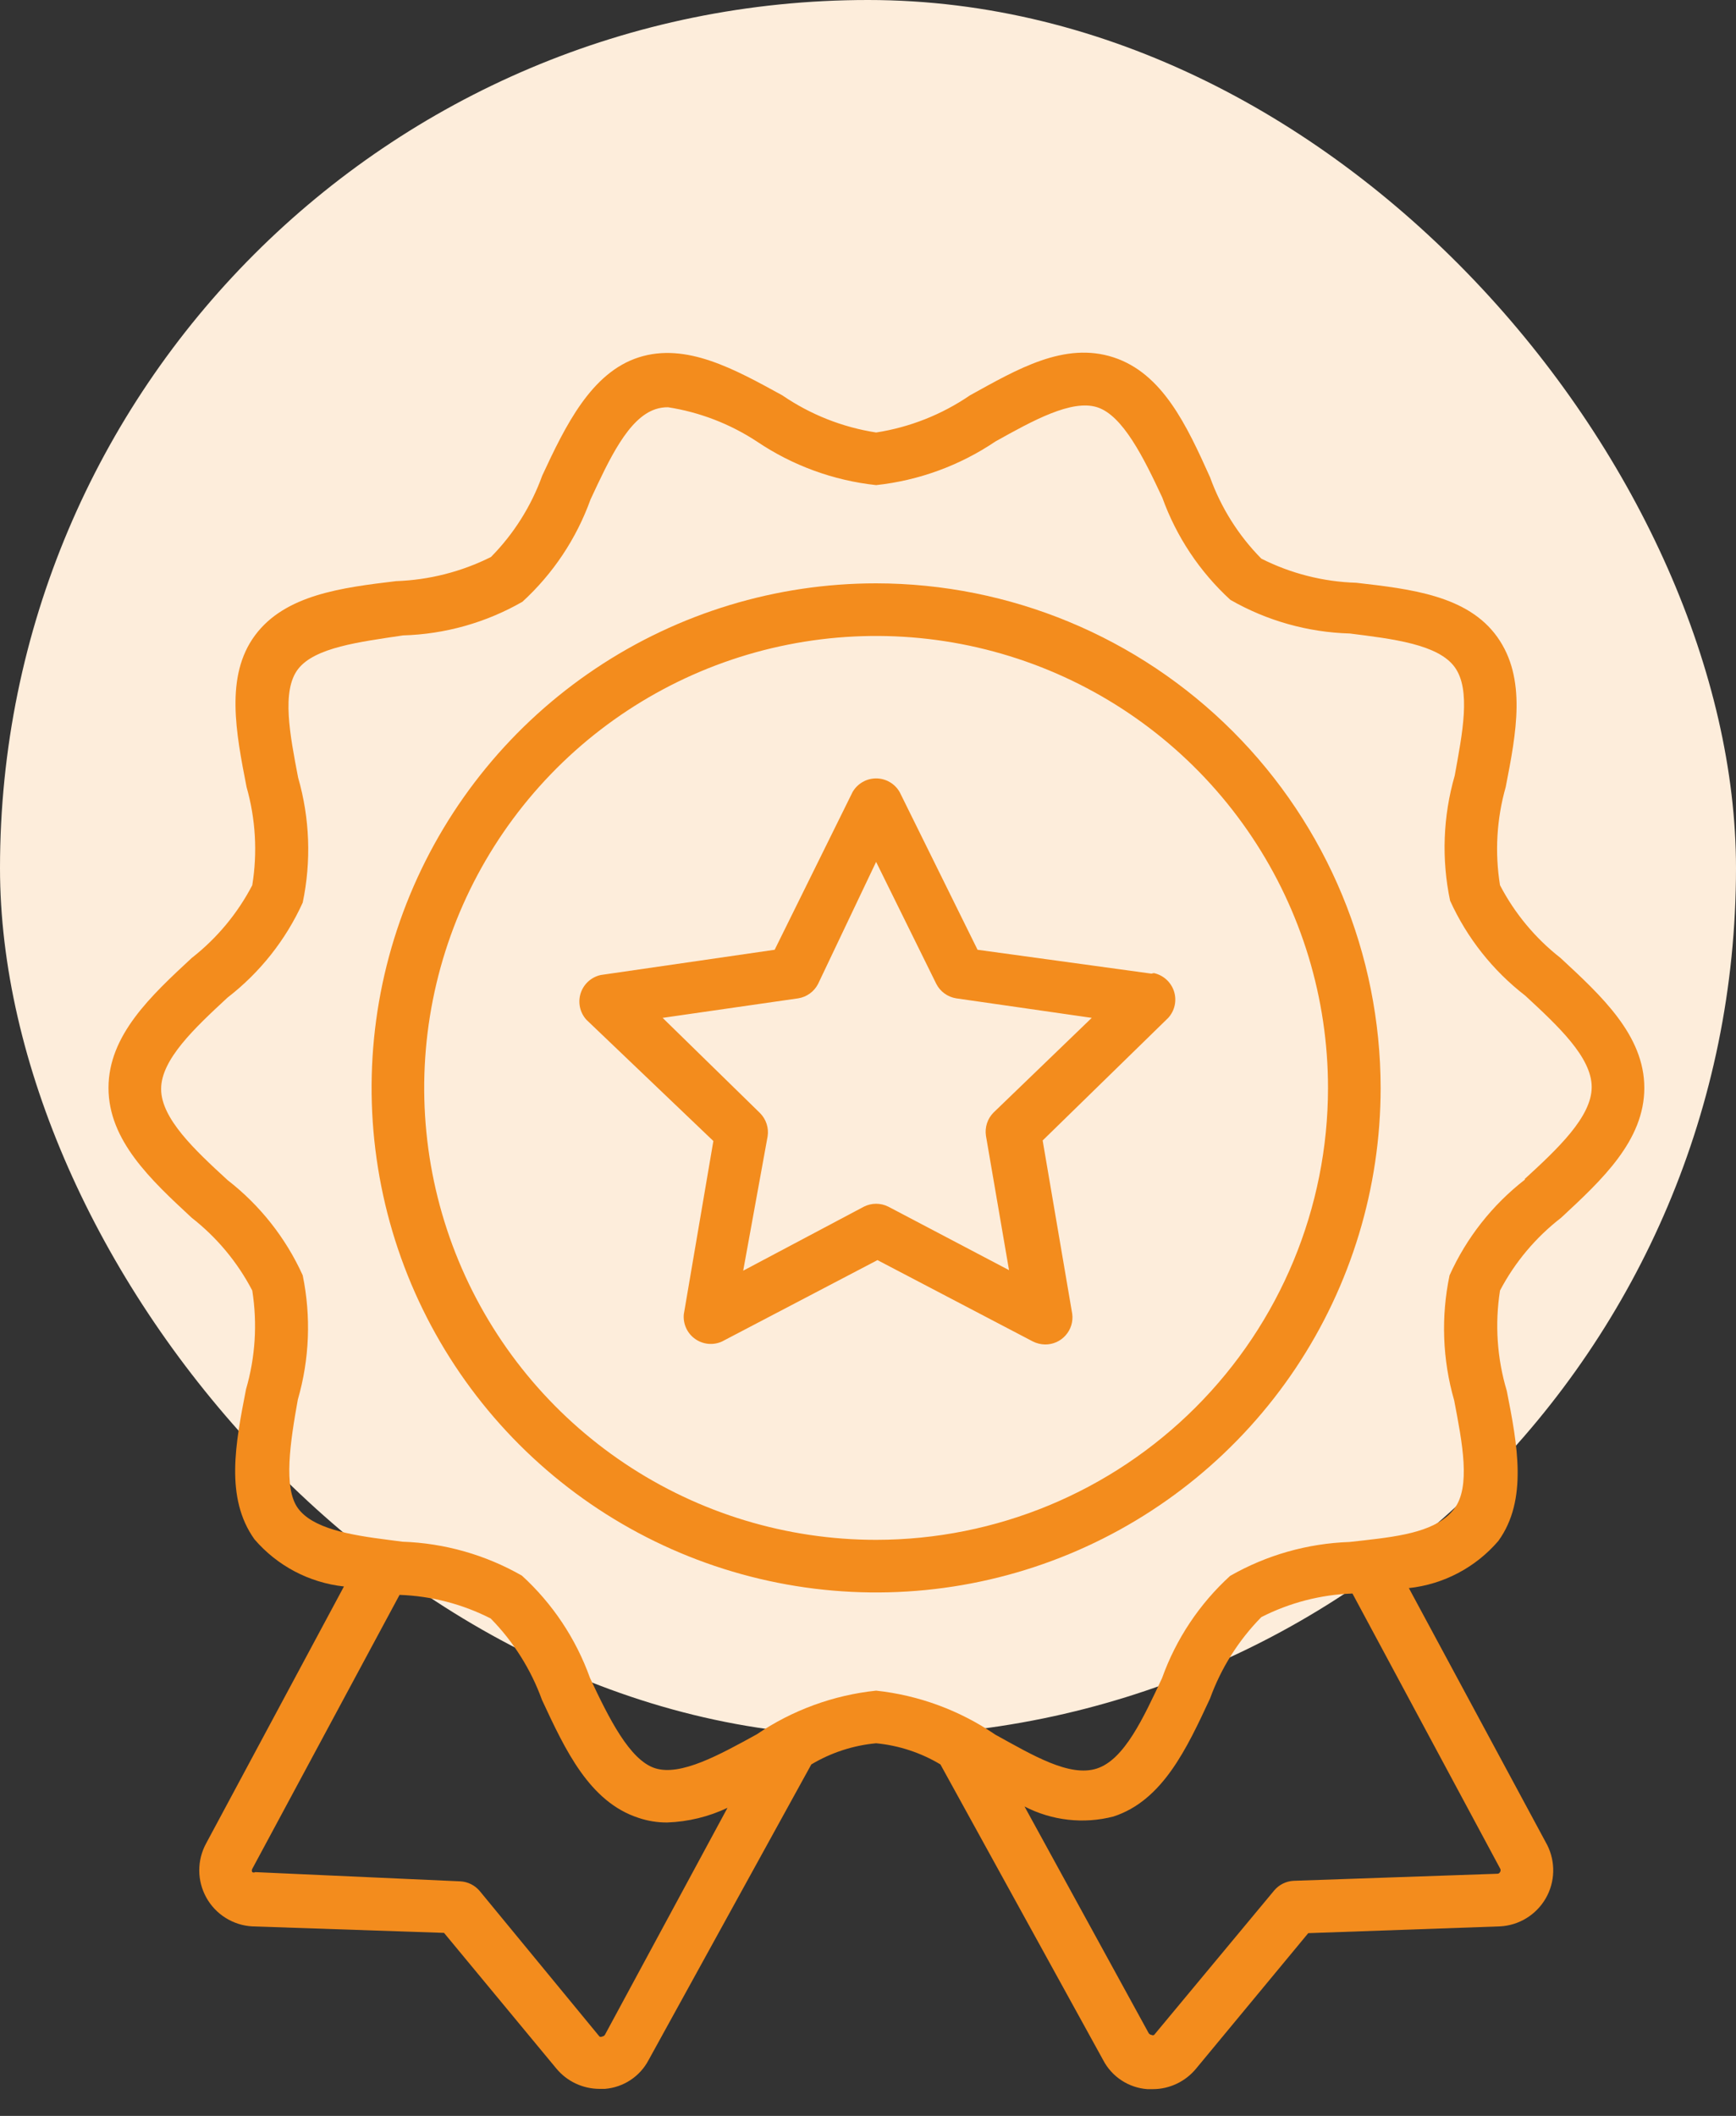 <svg width="64" height="78" viewBox="0 0 64 78" fill="none" xmlns="http://www.w3.org/2000/svg">
<rect x="0" y="0" width="64" height="78" fill="#333333" stroke="none"/>
<g id="Frame">
<rect width="64" height="64" rx="32" fill="#FDEDDB"/>
<g id="Become One of Our Real Success Storiesicon ">
<path id="Vector" d="M57.53 35.313C56.604 34.589 55.843 33.675 55.3 32.633C55.104 31.426 55.176 30.19 55.51 29.013C55.9 27.013 56.29 25.013 55.2 23.483C54.11 21.953 52.01 21.713 50 21.483C48.782 21.446 47.587 21.142 46.5 20.593C45.66 19.742 45.015 18.718 44.61 17.593C43.75 15.683 42.86 13.763 41.05 13.173C39.24 12.583 37.5 13.613 35.76 14.573C34.723 15.283 33.541 15.751 32.3 15.943C31.059 15.751 29.877 15.283 28.84 14.573C27.09 13.613 25.3 12.613 23.55 13.173C21.8 13.733 20.85 15.683 19.99 17.533C19.585 18.658 18.94 19.682 18.1 20.533C17.011 21.078 15.817 21.381 14.6 21.423C12.6 21.663 10.51 21.923 9.4 23.423C8.29 24.923 8.7 27.013 9.09 29.013C9.424 30.19 9.496 31.426 9.3 32.633C8.757 33.675 7.996 34.589 7.07 35.313C5.56 36.713 4 38.163 4 40.103C4 42.043 5.56 43.493 7.07 44.893C7.996 45.617 8.757 46.531 9.3 47.573C9.492 48.789 9.414 50.032 9.07 51.213C8.68 53.213 8.29 55.213 9.38 56.743C10.219 57.721 11.399 58.344 12.68 58.483L7.6 67.953C7.432 68.26 7.345 68.604 7.346 68.953C7.347 69.303 7.437 69.646 7.607 69.952C7.776 70.257 8.021 70.515 8.317 70.7C8.613 70.886 8.951 70.994 9.3 71.013L16.37 71.253L20.51 76.253C20.704 76.487 20.947 76.676 21.221 76.805C21.496 76.935 21.796 77.002 22.1 77.003H22.3C22.636 76.976 22.96 76.865 23.241 76.68C23.523 76.495 23.753 76.241 23.91 75.943L29.91 65.043C30.638 64.608 31.455 64.341 32.3 64.263C33.138 64.344 33.948 64.61 34.67 65.043L40.67 75.943C40.828 76.246 41.06 76.503 41.346 76.69C41.631 76.878 41.96 76.989 42.3 77.013H42.5C42.804 77.013 43.104 76.945 43.379 76.815C43.653 76.686 43.896 76.497 44.09 76.263L48.23 71.263L55.3 71.013C55.644 70.995 55.978 70.892 56.272 70.712C56.566 70.532 56.81 70.282 56.983 69.984C57.156 69.687 57.251 69.35 57.261 69.006C57.271 68.662 57.195 68.321 57.04 68.013L51.94 58.543C53.221 58.404 54.401 57.782 55.24 56.803C56.33 55.293 55.94 53.253 55.55 51.273C55.191 50.074 55.105 48.81 55.3 47.573C55.849 46.529 56.617 45.615 57.55 44.893C59.06 43.493 60.62 42.043 60.62 40.103C60.62 38.163 59.04 36.713 57.53 35.313ZM22.3 75.013C22.289 75.03 22.274 75.044 22.256 75.054C22.239 75.064 22.22 75.071 22.2 75.073C22.185 75.082 22.168 75.087 22.15 75.087C22.132 75.087 22.115 75.082 22.1 75.073L17.68 69.703C17.592 69.6 17.483 69.515 17.361 69.455C17.239 69.395 17.106 69.36 16.97 69.353L9.41 69.013C9.393 69.023 9.374 69.028 9.355 69.028C9.336 69.028 9.317 69.023 9.3 69.013C9.289 68.995 9.284 68.974 9.284 68.953C9.284 68.932 9.289 68.911 9.3 68.893L14.73 58.793C15.9 58.834 17.047 59.131 18.09 59.663C18.928 60.516 19.573 61.539 19.98 62.663C20.84 64.513 21.73 66.423 23.54 67.013C23.881 67.128 24.24 67.186 24.6 67.183C25.369 67.156 26.125 66.972 26.82 66.643L22.3 75.013ZM55.3 69.013C55.291 69.031 55.276 69.047 55.259 69.058C55.241 69.068 55.221 69.074 55.2 69.073L47.69 69.333C47.554 69.34 47.421 69.375 47.299 69.435C47.177 69.495 47.068 69.58 46.98 69.683L42.55 75.013C42.535 75.022 42.518 75.027 42.5 75.027C42.482 75.027 42.465 75.022 42.45 75.013C42.43 75.011 42.411 75.004 42.394 74.994C42.376 74.984 42.361 74.97 42.35 74.953L37.77 66.593C38.781 67.116 39.948 67.248 41.05 66.963C42.86 66.373 43.75 64.463 44.61 62.613C45.017 61.489 45.661 60.466 46.5 59.613C47.543 59.081 48.69 58.784 49.86 58.743L55.3 68.873C55.315 68.894 55.322 68.918 55.322 68.943C55.322 68.968 55.315 68.993 55.3 69.013ZM56.22 43.483C55.019 44.415 54.064 45.627 53.44 47.013C53.12 48.541 53.178 50.123 53.61 51.623C53.91 53.193 54.23 54.813 53.61 55.623C52.99 56.433 51.71 56.623 50.29 56.783L49.75 56.843C48.203 56.896 46.693 57.325 45.35 58.093C44.218 59.126 43.356 60.42 42.84 61.863C42.15 63.333 41.45 64.863 40.44 65.193C39.43 65.523 38.07 64.703 36.69 63.943C35.383 63.05 33.874 62.493 32.3 62.323C30.723 62.489 29.211 63.042 27.9 63.933C26.52 64.693 25.09 65.483 24.15 65.183C23.21 64.883 22.44 63.323 21.75 61.853C21.233 60.41 20.372 59.116 19.24 58.083C17.897 57.315 16.387 56.886 14.84 56.833L14.3 56.763C12.88 56.583 11.52 56.343 10.98 55.593C10.44 54.843 10.7 53.153 10.98 51.593C11.411 50.104 11.472 48.532 11.16 47.013C10.536 45.635 9.585 44.431 8.39 43.503C7.18 42.393 5.94 41.233 5.94 40.143C5.94 39.053 7.18 37.893 8.39 36.773C9.585 35.849 10.536 34.648 11.16 33.273C11.48 31.746 11.422 30.163 10.99 28.663C10.69 27.093 10.37 25.463 10.99 24.663C11.61 23.863 13.26 23.663 14.86 23.423C16.406 23.379 17.918 22.953 19.26 22.183C20.39 21.148 21.251 19.855 21.77 18.413C22.46 16.933 23.16 15.413 24.17 15.083C24.318 15.034 24.474 15.011 24.63 15.013C25.797 15.195 26.912 15.625 27.9 16.273C29.214 17.16 30.724 17.713 32.3 17.883C33.876 17.713 35.386 17.16 36.7 16.273C38.08 15.503 39.51 14.713 40.45 15.013C41.39 15.313 42.16 16.863 42.85 18.343C43.369 19.785 44.23 21.078 45.36 22.113C46.702 22.883 48.214 23.309 49.76 23.353C51.36 23.553 53.02 23.753 53.63 24.593C54.24 25.433 53.91 27.043 53.63 28.593C53.198 30.093 53.139 31.676 53.46 33.203C54.084 34.578 55.035 35.779 56.23 36.703C57.44 37.823 58.68 38.973 58.68 40.073C58.68 41.173 57.42 42.353 56.21 43.463L56.22 43.483Z" fill="#F38C1D"/>
<path id="Vector_2" d="M32.299 21.504C28.62 21.504 25.024 22.595 21.966 24.639C18.907 26.682 16.523 29.587 15.115 32.986C13.707 36.385 13.339 40.124 14.057 43.733C14.774 47.341 16.546 50.655 19.147 53.256C21.748 55.857 25.062 57.629 28.671 58.346C32.279 59.064 36.018 58.696 39.417 57.288C42.816 55.88 45.721 53.496 47.765 50.438C49.808 47.379 50.899 43.783 50.899 40.104C50.894 35.172 48.933 30.445 45.446 26.958C41.959 23.471 37.231 21.509 32.299 21.504ZM32.299 56.764C29.004 56.764 25.783 55.787 23.043 53.956C20.304 52.126 18.168 49.524 16.907 46.479C15.646 43.435 15.316 40.085 15.959 36.854C16.602 33.622 18.189 30.654 20.519 28.323C22.849 25.994 25.817 24.407 29.049 23.764C32.281 23.121 35.63 23.451 38.675 24.712C41.719 25.973 44.321 28.108 46.151 30.848C47.982 33.588 48.959 36.809 48.959 40.104C48.957 44.522 47.2 48.758 44.077 51.881C40.953 55.005 36.717 56.761 32.299 56.764Z" fill="#F38C1D"/>
<path id="Vector_3" d="M42.449 35.892L36.039 35.012L33.169 29.202C33.082 29.048 32.955 28.92 32.803 28.831C32.65 28.742 32.476 28.695 32.299 28.695C32.122 28.695 31.948 28.742 31.796 28.831C31.643 28.92 31.516 29.048 31.429 29.202L28.559 35.012L22.149 35.942C21.977 35.979 21.818 36.061 21.688 36.179C21.558 36.297 21.461 36.447 21.407 36.614C21.354 36.781 21.345 36.96 21.382 37.132C21.419 37.303 21.501 37.462 21.619 37.592L26.299 42.062L25.209 48.452C25.193 48.627 25.224 48.802 25.297 48.961C25.37 49.12 25.484 49.257 25.627 49.358C25.769 49.459 25.936 49.521 26.11 49.538C26.284 49.554 26.46 49.525 26.619 49.452L32.349 46.452L38.079 49.452C38.219 49.522 38.373 49.559 38.529 49.562C38.672 49.563 38.814 49.534 38.944 49.476C39.075 49.418 39.192 49.332 39.286 49.225C39.381 49.118 39.452 48.992 39.494 48.855C39.536 48.718 39.548 48.574 39.529 48.432L38.439 42.042L43.069 37.522C43.187 37.392 43.269 37.233 43.306 37.062C43.343 36.89 43.335 36.711 43.281 36.544C43.227 36.377 43.13 36.227 43 36.109C42.87 35.991 42.711 35.909 42.539 35.872L42.449 35.892ZM36.629 41.012C36.518 41.123 36.435 41.259 36.386 41.409C36.338 41.558 36.325 41.717 36.349 41.872L37.199 46.822L32.749 44.482C32.61 44.412 32.455 44.375 32.299 44.375C32.143 44.375 31.989 44.412 31.849 44.482L27.399 46.842L28.299 41.892C28.323 41.737 28.311 41.578 28.262 41.429C28.213 41.279 28.13 41.144 28.019 41.032L24.429 37.522L29.429 36.802C29.584 36.777 29.73 36.716 29.857 36.624C29.984 36.532 30.087 36.412 30.159 36.272L32.299 31.772L34.519 36.272C34.591 36.412 34.694 36.532 34.821 36.624C34.948 36.716 35.094 36.777 35.249 36.802L40.249 37.522L36.629 41.012Z" fill="#F38C1D"/>
</g>
</g>
</svg>
